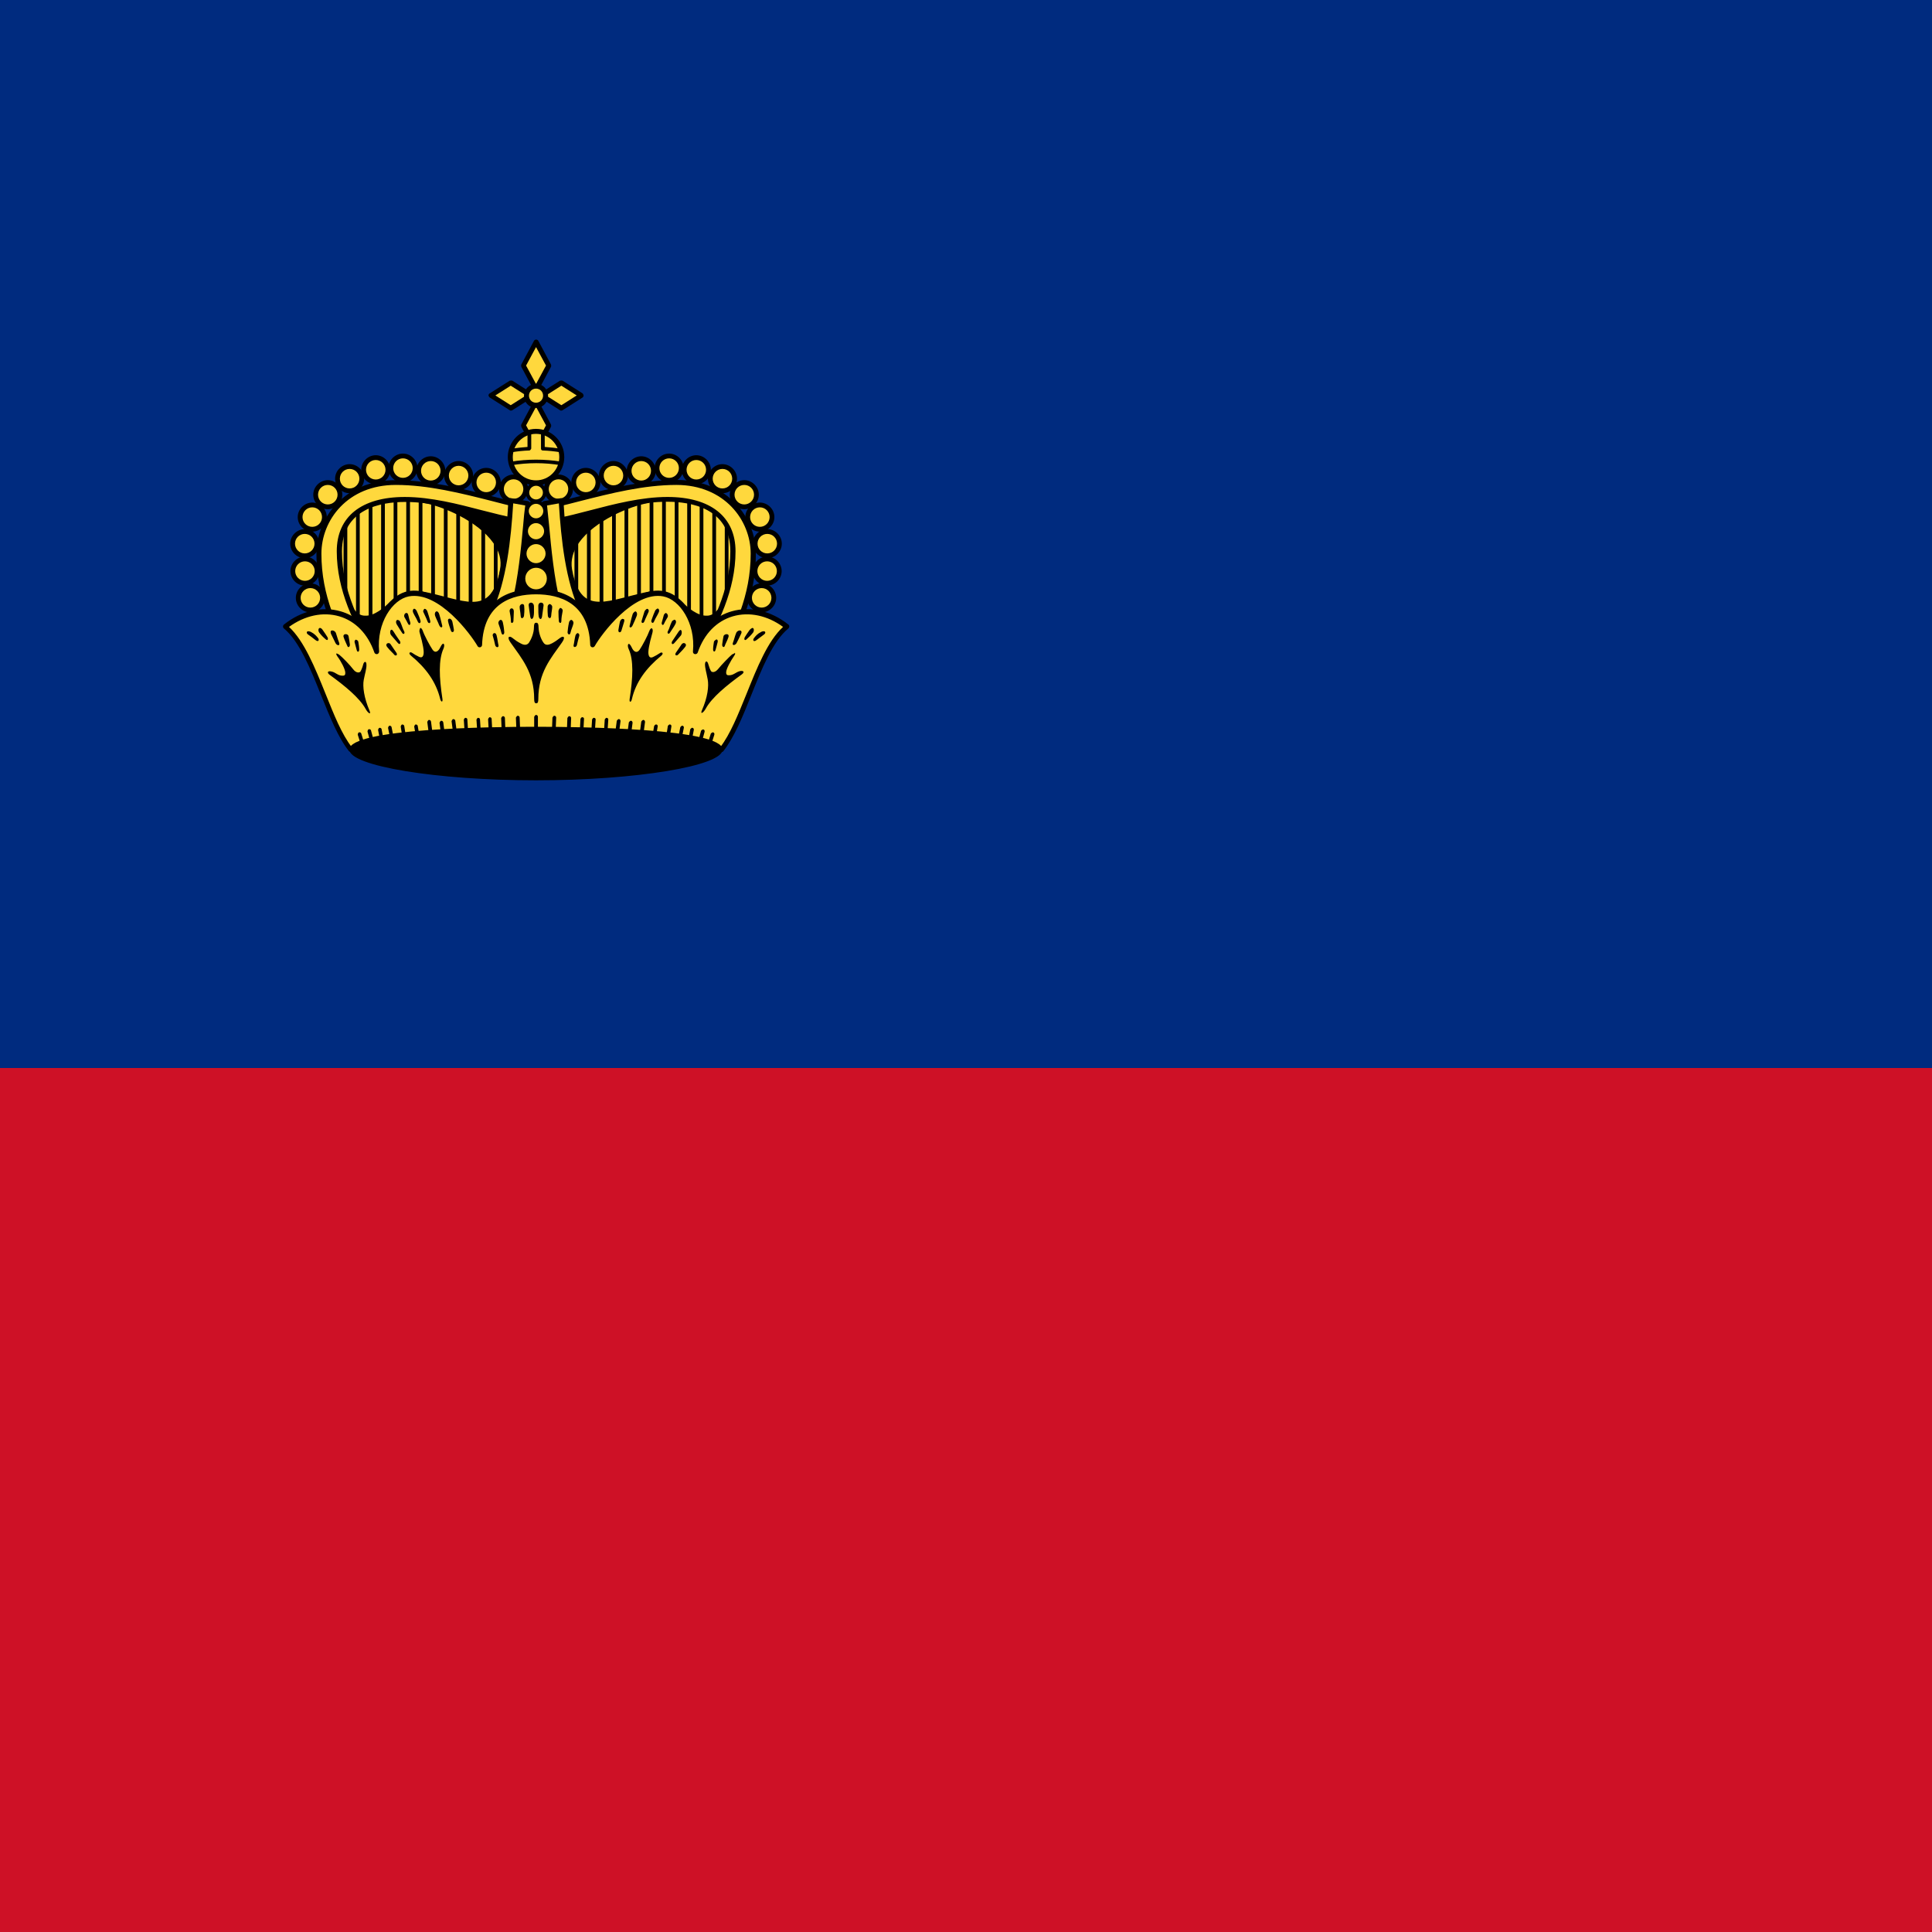 <svg width="512" height="512" viewBox="0 0 512 512" fill="none" xmlns="http://www.w3.org/2000/svg">
<rect x="0" y="0" width="512" height="512" fill="#808080" stroke="none"/>
<g clip-path="url(#clip0_1136_1814)">
<rect width="512" height="512" fill="white"/>
<path d="M408.011 650.012C610.693 566.056 706.942 333.686 622.989 130.998C539.035 -71.689 306.67 -167.94 103.988 -83.984C-98.694 -0.028 -194.942 232.342 -110.988 435.03C-27.035 637.717 205.329 733.968 408.011 650.012Z" fill="#002B7F"/>
<path d="M653.185 283.039C653.185 502.396 475.311 680.275 255.959 680.275C36.608 680.275 -141.266 502.396 -141.266 283.039H653.185Z" fill="#CE1126"/>
<path d="M138.417 135.658L137.206 176.366H95.894C90.833 166.464 86.598 158.103 86.598 146.715C86.598 137.198 94.079 129.662 104.861 129.662C116.248 129.662 128.79 133.513 138.417 135.658Z" fill="#FFD83D"/>
<path d="M91.542 161.517C91.542 161.517 91.047 161.297 91.047 161.022V137.532C91.047 137.532 91.267 137.037 91.542 137.037C91.817 137.037 92.037 137.257 92.037 137.532V161.022C92.037 161.022 91.817 161.517 91.542 161.517Z" fill="black"/>
<path d="M94.843 166.905C94.843 166.905 94.348 166.685 94.348 166.41V135.109C94.348 135.109 94.568 134.613 94.843 134.613C95.118 134.613 95.338 134.833 95.338 135.109V166.41C95.338 166.41 95.118 166.905 94.843 166.905Z" fill="black"/>
<path d="M98.202 171.251C98.202 171.251 97.707 171.031 97.707 170.755V133.458C97.707 133.458 97.927 132.963 98.202 132.963C98.477 132.963 98.697 133.183 98.697 133.458V170.755C98.697 170.755 98.477 171.251 98.202 171.251Z" fill="black"/>
<path d="M101.495 162.446C101.495 162.446 101 162.226 101 161.951V132.685C101 132.685 101.22 132.189 101.495 132.189C101.77 132.189 101.99 132.41 101.99 132.685V161.951C101.99 161.951 101.77 162.446 101.495 162.446Z" fill="black"/>
<path d="M104.808 162.56C104.808 162.56 104.312 162.341 104.312 162.065V132.524C104.312 132.524 104.533 132.029 104.808 132.029C105.083 132.029 105.303 132.249 105.303 132.524V162.065C105.303 162.065 105.083 162.56 104.808 162.56Z" fill="black"/>
<path d="M108.159 162.558C108.159 162.558 107.664 162.339 107.664 162.063V131.532C107.664 131.532 107.884 131.037 108.159 131.037C108.434 131.037 108.654 131.257 108.654 131.532V162.063C108.654 162.063 108.434 162.558 108.159 162.558Z" fill="black"/>
<path d="M111.456 162.558C111.456 162.558 110.961 162.339 110.961 162.063V131.532C110.961 131.532 111.181 131.037 111.456 131.037C111.731 131.037 111.951 131.257 111.951 131.532V162.063C111.951 162.063 111.731 162.558 111.456 162.558Z" fill="black"/>
<path d="M114.765 162.886C114.765 162.886 114.27 162.667 114.27 162.392V131.86C114.27 131.86 114.49 131.365 114.765 131.365C115.04 131.365 115.26 131.585 115.26 131.86V162.392C115.26 162.392 115.04 162.886 114.765 162.886Z" fill="black"/>
<path d="M118.12 163.162C118.12 163.162 117.625 162.942 117.625 162.667V132.136C117.625 132.136 117.845 131.641 118.12 131.641C118.395 131.641 118.615 131.861 118.615 132.136V162.667C118.615 162.667 118.395 163.162 118.12 163.162Z" fill="black"/>
<path d="M121.413 165.092C121.413 165.092 120.918 164.872 120.918 164.597V134.066C120.918 134.066 121.138 133.57 121.413 133.57C121.688 133.57 121.908 133.791 121.908 134.066V164.597C121.908 164.597 121.688 165.092 121.413 165.092Z" fill="black"/>
<path d="M124.71 169.326C124.71 169.326 124.215 169.106 124.215 168.831V134.394C124.215 134.394 124.435 133.898 124.71 133.898C124.985 133.898 125.205 134.119 125.205 134.394V168.831C125.205 168.831 124.985 169.326 124.71 169.326Z" fill="black"/>
<path d="M128.066 165.42C128.066 165.42 127.57 165.2 127.57 164.925V134.394C127.57 134.394 127.79 133.898 128.066 133.898C128.341 133.898 128.561 134.119 128.561 134.394V164.925C128.561 164.925 128.341 165.42 128.066 165.42Z" fill="black"/>
<path d="M131.37 165.42C131.37 165.42 130.875 165.2 130.875 164.925V134.394C130.875 134.394 131.095 133.898 131.37 133.898C131.645 133.898 131.865 134.119 131.865 134.394V164.925C131.865 164.925 131.645 165.42 131.37 165.42Z" fill="black"/>
<path d="M112.333 132.799C119.319 133.954 134.722 141.161 133.016 150.898C130.541 164.706 122.454 159.149 111.782 157.169L103.696 159.865C100.781 162.835 96.545 165.531 93.684 161.955H88.898V180.659H141.873V135.44L112.388 132.744L112.333 132.799Z" fill="black"/>
<path d="M141.821 181.208H88.847C88.847 181.208 88.352 180.987 88.352 180.712V162.009C88.352 162.009 88.572 161.514 88.847 161.514H93.633C93.633 161.514 93.908 161.569 94.018 161.679C94.788 162.669 95.668 163.164 96.768 163.164C99.244 163.274 101.939 160.909 103.314 159.533C103.314 159.478 103.424 159.423 103.534 159.423L111.621 156.728C111.621 156.728 111.786 156.728 111.841 156.728C113.931 157.113 115.857 157.608 117.727 158.103C122.183 159.258 126.088 160.304 128.674 158.598C130.544 157.388 131.809 154.857 132.524 150.841C132.965 148.476 132.359 146.166 130.709 143.855C126.638 138.079 117.287 134.118 112.281 133.293C112.006 133.293 111.841 133.018 111.896 132.743C111.896 132.468 112.171 132.303 112.446 132.303L141.931 134.998C141.931 134.998 142.371 135.218 142.371 135.493V180.712C142.371 180.712 142.151 181.208 141.876 181.208H141.821ZM89.342 180.218H141.381V135.934L117.672 133.788C122.623 135.659 128.509 138.959 131.534 143.305C133.295 145.835 133.955 148.421 133.515 151.007C132.744 155.408 131.369 158.103 129.224 159.423C126.254 161.349 122.183 160.248 117.507 159.038C115.692 158.543 113.821 158.048 111.841 157.718L103.974 160.359C102.434 161.899 99.574 164.374 96.768 164.209C95.503 164.154 94.403 163.604 93.468 162.504H89.397V180.218H89.342Z" fill="black"/>
<path d="M136.109 132.849C137.901 132.849 139.354 131.396 139.354 129.603C139.354 127.811 137.901 126.357 136.109 126.357C134.317 126.357 132.863 127.811 132.863 129.603C132.863 131.396 134.317 132.849 136.109 132.849Z" fill="#FFD83D"/>
<path d="M136.105 133.456C133.959 133.456 132.254 131.695 132.254 129.605C132.254 127.514 134.014 125.754 136.105 125.754C138.195 125.754 139.955 127.514 139.955 129.605C139.955 131.695 138.195 133.456 136.105 133.456ZM136.105 127.019C134.674 127.019 133.519 128.174 133.519 129.605C133.519 131.035 134.674 132.19 136.105 132.19C137.535 132.19 138.69 131.035 138.69 129.605C138.69 128.174 137.535 127.019 136.105 127.019Z" fill="black"/>
<path d="M128.863 131.091C130.655 131.091 132.108 129.638 132.108 127.845C132.108 126.053 130.655 124.6 128.863 124.6C127.07 124.6 125.617 126.053 125.617 127.845C125.617 129.638 127.07 131.091 128.863 131.091Z" fill="#FFD83D"/>
<path d="M128.859 131.698C126.713 131.698 125.008 129.937 125.008 127.847C125.008 125.757 126.768 123.996 128.859 123.996C130.949 123.996 132.709 125.757 132.709 127.847C132.709 129.937 130.949 131.698 128.859 131.698ZM128.859 125.262C127.428 125.262 126.273 126.417 126.273 127.847C126.273 129.277 127.428 130.433 128.859 130.433C130.289 130.433 131.444 129.277 131.444 127.847C131.444 126.417 130.289 125.262 128.859 125.262Z" fill="black"/>
<path d="M121.543 122.783C123.303 122.783 124.788 124.213 124.788 126.029C124.788 127.844 123.358 129.274 121.543 129.274C119.727 129.274 118.297 127.844 118.297 126.029C118.297 124.213 119.727 122.783 121.543 122.783Z" fill="#FFD83D"/>
<path d="M121.538 129.881C119.393 129.881 117.688 128.121 117.688 126.03C117.688 123.94 119.448 122.18 121.538 122.18C123.629 122.18 125.389 123.94 125.389 126.03C125.389 128.121 123.629 129.881 121.538 129.881ZM121.538 123.445C120.108 123.445 118.953 124.6 118.953 126.03C118.953 127.46 120.108 128.616 121.538 128.616C122.968 128.616 124.124 127.46 124.124 126.03C124.124 124.6 122.968 123.445 121.538 123.445Z" fill="black"/>
<path d="M114.167 121.578C115.928 121.578 117.413 123.009 117.413 124.824C117.413 126.639 115.983 128.069 114.167 128.069C112.352 128.069 110.922 126.639 110.922 124.824C110.922 123.009 112.352 121.578 114.167 121.578Z" fill="#FFD83D"/>
<path d="M114.163 128.62C112.018 128.62 110.312 126.859 110.312 124.769C110.312 122.678 112.073 120.918 114.163 120.918C116.253 120.918 118.014 122.678 118.014 124.769C118.014 126.859 116.253 128.62 114.163 128.62ZM114.163 122.183C112.733 122.183 111.578 123.339 111.578 124.769C111.578 126.199 112.733 127.355 114.163 127.355C115.593 127.355 116.749 126.199 116.749 124.769C116.749 123.339 115.593 122.183 114.163 122.183Z" fill="black"/>
<path d="M106.793 127.296C108.585 127.296 110.038 125.843 110.038 124.05C110.038 122.258 108.585 120.805 106.793 120.805C105 120.805 103.547 122.258 103.547 124.05C103.547 125.843 105 127.296 106.793 127.296Z" fill="#FFD83D"/>
<path d="M106.788 127.903C104.643 127.903 102.938 126.142 102.938 124.052C102.938 121.962 104.698 120.201 106.788 120.201C108.879 120.201 110.639 121.962 110.639 124.052C110.639 126.142 108.879 127.903 106.788 127.903ZM106.788 121.467C105.358 121.467 104.203 122.622 104.203 124.052C104.203 125.482 105.358 126.638 106.788 126.638C108.218 126.638 109.374 125.482 109.374 124.052C109.374 122.622 108.218 121.467 106.788 121.467Z" fill="black"/>
<path d="M99.586 121.244C101.346 121.244 102.831 122.675 102.831 124.49C102.831 126.305 101.401 127.735 99.586 127.735C97.77 127.735 96.34 126.305 96.34 124.49C96.34 122.675 97.77 121.244 99.586 121.244Z" fill="#FFD83D"/>
<path d="M99.581 128.342C97.436 128.342 95.731 126.582 95.731 124.491C95.731 122.401 97.491 120.641 99.581 120.641C101.672 120.641 103.432 122.401 103.432 124.491C103.432 126.582 101.672 128.342 99.581 128.342ZM99.581 121.906C98.151 121.906 96.996 123.061 96.996 124.491C96.996 125.922 98.151 127.077 99.581 127.077C101.011 127.077 102.167 125.922 102.167 124.491C102.167 123.061 101.011 121.906 99.581 121.906Z" fill="black"/>
<path d="M92.66 123.609C94.42 123.609 95.906 125.04 95.906 126.855C95.906 128.671 94.475 130.101 92.66 130.101C90.844 130.101 89.414 128.671 89.414 126.855C89.414 125.04 90.844 123.609 92.66 123.609Z" fill="#FFD83D"/>
<path d="M92.655 130.708C90.51 130.708 88.805 128.947 88.805 126.857C88.805 124.766 90.565 123.006 92.655 123.006C94.746 123.006 96.506 124.766 96.506 126.857C96.506 128.947 94.746 130.708 92.655 130.708ZM92.655 124.271C91.225 124.271 90.07 125.426 90.07 126.857C90.07 128.287 91.225 129.442 92.655 129.442C94.086 129.442 95.241 128.287 95.241 126.857C95.241 125.426 94.086 124.271 92.655 124.271Z" fill="black"/>
<path d="M86.875 127.85C88.635 127.85 90.12 129.28 90.12 131.095C90.12 132.911 88.69 134.341 86.875 134.341C85.059 134.341 83.629 132.911 83.629 131.095C83.629 129.28 85.059 127.85 86.875 127.85Z" fill="#FFD83D"/>
<path d="M86.87 134.947C84.725 134.947 83.019 133.187 83.019 131.097C83.019 129.007 84.78 127.246 86.87 127.246C88.961 127.246 90.721 129.007 90.721 131.097C90.721 133.187 88.961 134.947 86.87 134.947ZM86.87 128.511C85.44 128.511 84.285 129.667 84.285 131.097C84.285 132.527 85.44 133.682 86.87 133.682C88.3 133.682 89.456 132.527 89.456 131.097C89.456 129.667 88.3 128.511 86.87 128.511Z" fill="black"/>
<path d="M82.757 140.278C84.55 140.278 86.003 138.825 86.003 137.033C86.003 135.24 84.55 133.787 82.757 133.787C80.965 133.787 79.512 135.24 79.512 137.033C79.512 138.825 80.965 140.278 82.757 140.278Z" fill="#FFD83D"/>
<path d="M82.753 140.885C80.608 140.885 78.902 139.125 78.902 137.034C78.902 134.944 80.663 133.184 82.753 133.184C84.844 133.184 86.604 134.944 86.604 137.034C86.604 139.125 84.844 140.885 82.753 140.885ZM82.753 134.449C81.323 134.449 80.168 135.604 80.168 137.034C80.168 138.464 81.323 139.62 82.753 139.62C84.183 139.62 85.338 138.464 85.338 137.034C85.338 135.604 84.183 134.449 82.753 134.449Z" fill="black"/>
<path d="M80.769 147.265C82.562 147.265 84.014 145.812 84.014 144.019C84.014 142.227 82.562 140.773 80.769 140.773C78.977 140.773 77.523 142.227 77.523 144.019C77.523 145.812 78.977 147.265 80.769 147.265Z" fill="#FFD83D"/>
<path d="M80.765 147.926C78.619 147.926 76.914 146.166 76.914 144.075C76.914 141.985 78.674 140.225 80.765 140.225C82.855 140.225 84.615 141.985 84.615 144.075C84.615 146.166 82.855 147.926 80.765 147.926ZM80.765 141.49C79.335 141.49 78.179 142.645 78.179 144.075C78.179 145.506 79.335 146.661 80.765 146.661C82.195 146.661 83.35 145.506 83.35 144.075C83.35 142.645 82.195 141.49 80.765 141.49Z" fill="black"/>
<path d="M80.823 154.532C82.616 154.532 84.069 153.079 84.069 151.287C84.069 149.494 82.616 148.041 80.823 148.041C79.031 148.041 77.578 149.494 77.578 151.287C77.578 153.079 79.031 154.532 80.823 154.532Z" fill="#FFD83D"/>
<path d="M80.819 155.194C78.674 155.194 76.969 153.433 76.969 151.343C76.969 149.253 78.729 147.492 80.819 147.492C82.909 147.492 84.67 149.253 84.67 151.343C84.67 153.433 82.909 155.194 80.819 155.194ZM80.819 148.757C79.389 148.757 78.234 149.913 78.234 151.343C78.234 152.773 79.389 153.928 80.819 153.928C82.249 153.928 83.405 152.773 83.405 151.343C83.405 149.913 82.249 148.757 80.819 148.757Z" fill="black"/>
<path d="M82.257 155.188C84.017 155.188 85.503 156.618 85.503 158.433C85.503 160.248 84.072 161.679 82.257 161.679C80.442 161.679 79.012 160.248 79.012 158.433C79.012 156.618 80.442 155.188 82.257 155.188Z" fill="#FFD83D"/>
<path d="M82.253 162.286C80.108 162.286 78.402 160.525 78.402 158.435C78.402 156.344 80.163 154.584 82.253 154.584C84.344 154.584 86.104 156.344 86.104 158.435C86.104 160.525 84.344 162.286 82.253 162.286ZM82.253 155.849C80.823 155.849 79.668 157.005 79.668 158.435C79.668 159.865 80.823 161.021 82.253 161.021C83.683 161.021 84.839 159.865 84.839 158.435C84.839 157.005 83.683 155.849 82.253 155.849Z" fill="black"/>
<path d="M137.486 133.846L137.211 138.027C129.179 136.816 117.847 132.361 107.285 132.361C97.494 132.361 89.903 136.266 89.903 146.113C89.903 155.96 94.028 164.652 99.474 173.674L93.808 176.369C88.748 166.467 84.512 158.106 84.512 146.718C84.512 137.201 91.993 127.85 104.865 127.85C116.252 127.85 127.914 131.701 137.486 133.846Z" fill="#FFD83D"/>
<path d="M93.812 177.031C93.812 177.031 93.372 176.921 93.207 176.701C88.421 167.349 83.856 158.492 83.856 146.775C83.856 137.313 91.227 127.246 104.869 127.246C113.67 127.246 122.582 129.501 130.504 131.537C132.979 132.197 135.344 132.747 137.655 133.297C137.985 133.352 138.205 133.682 138.15 133.957L137.875 138.138C137.875 138.138 137.765 138.468 137.655 138.578C137.49 138.688 137.325 138.744 137.16 138.688C134.244 138.248 130.944 137.368 127.423 136.488C121.152 134.838 114.056 133.022 107.344 133.022C101.128 133.022 90.622 134.728 90.622 146.17C90.622 156.402 95.407 165.644 100.083 173.4C100.193 173.566 100.193 173.73 100.138 173.95C100.083 174.171 99.973 174.281 99.808 174.336L94.142 177.031C94.142 177.031 93.977 177.086 93.867 177.086L93.812 177.031ZM104.869 128.511C92.052 128.511 85.176 137.918 85.176 146.72C85.176 157.942 89.466 166.524 94.087 175.491L98.543 173.4C93.867 165.644 89.246 156.402 89.246 146.115C89.246 136.928 95.792 131.702 107.289 131.702C114.166 131.702 121.372 133.572 127.698 135.223C130.889 136.048 133.969 136.818 136.61 137.313L136.83 134.397C134.684 133.902 132.539 133.352 130.229 132.747C122.417 130.767 113.505 128.511 104.924 128.511H104.869Z" fill="black"/>
<path d="M145.695 135.658L146.905 176.366H188.218C193.279 166.464 197.514 158.103 197.514 146.715C197.514 137.198 190.033 129.662 179.251 129.662C167.864 129.662 155.322 133.513 145.695 135.658Z" fill="#FFD83D"/>
<path d="M192.569 161.517C192.569 161.517 192.074 161.297 192.074 161.022V137.532C192.074 137.532 192.294 137.037 192.569 137.037C192.844 137.037 193.064 137.257 193.064 137.532V161.022C193.064 161.022 192.844 161.517 192.569 161.517Z" fill="black"/>
<path d="M189.269 166.905C189.269 166.905 188.773 166.685 188.773 166.41V135.109C188.773 135.109 188.994 134.613 189.269 134.613C189.544 134.613 189.764 134.833 189.764 135.109V166.41C189.764 166.41 189.544 166.905 189.269 166.905Z" fill="black"/>
<path d="M185.909 171.251C185.909 171.251 185.414 171.031 185.414 170.755V133.458C185.414 133.458 185.634 132.963 185.909 132.963C186.184 132.963 186.404 133.183 186.404 133.458V170.755C186.404 170.755 186.184 171.251 185.909 171.251Z" fill="black"/>
<path d="M182.612 162.446C182.612 162.446 182.117 162.226 182.117 161.951V132.685C182.117 132.685 182.337 132.189 182.612 132.189C182.887 132.189 183.107 132.41 183.107 132.685V161.951C183.107 161.951 182.887 162.446 182.612 162.446Z" fill="black"/>
<path d="M179.308 162.56C179.308 162.56 178.812 162.341 178.812 162.065V132.524C178.812 132.524 179.033 132.029 179.308 132.029C179.583 132.029 179.803 132.249 179.803 132.524V162.065C179.803 162.065 179.583 162.56 179.308 162.56Z" fill="black"/>
<path d="M175.96 162.558C175.96 162.558 175.465 162.339 175.465 162.063V131.532C175.465 131.532 175.685 131.037 175.96 131.037C176.235 131.037 176.455 131.257 176.455 131.532V162.063C176.455 162.063 176.235 162.558 175.96 162.558Z" fill="black"/>
<path d="M172.651 162.558C172.651 162.558 172.156 162.339 172.156 162.063V131.532C172.156 131.532 172.376 131.037 172.651 131.037C172.926 131.037 173.146 131.257 173.146 131.532V162.063C173.146 162.063 172.926 162.558 172.651 162.558Z" fill="black"/>
<path d="M169.359 162.886C169.359 162.886 168.863 162.667 168.863 162.392V131.86C168.863 131.86 169.083 131.365 169.359 131.365C169.634 131.365 169.854 131.585 169.854 131.86V162.392C169.854 162.392 169.634 162.886 169.359 162.886Z" fill="black"/>
<path d="M165.995 163.162C165.995 163.162 165.5 162.942 165.5 162.667V132.136C165.5 132.136 165.72 131.641 165.995 131.641C166.27 131.641 166.49 131.861 166.49 132.136V162.667C166.49 162.667 166.27 163.162 165.995 163.162Z" fill="black"/>
<path d="M162.698 165.092C162.698 165.092 162.203 164.872 162.203 164.597V134.066C162.203 134.066 162.423 133.57 162.698 133.57C162.973 133.57 163.193 133.791 163.193 134.066V164.597C163.193 164.597 162.973 165.092 162.698 165.092Z" fill="black"/>
<path d="M159.398 169.326C159.398 169.326 158.902 169.106 158.902 168.831V134.394C158.902 134.394 159.123 133.898 159.398 133.898C159.673 133.898 159.892 134.119 159.892 134.394V168.831C159.892 168.831 159.673 169.326 159.398 169.326Z" fill="black"/>
<path d="M156.046 165.42C156.046 165.42 155.551 165.2 155.551 164.925V134.394C155.551 134.394 155.771 133.898 156.046 133.898C156.321 133.898 156.541 134.119 156.541 134.394V164.925C156.541 164.925 156.321 165.42 156.046 165.42Z" fill="black"/>
<path d="M152.737 165.42C152.737 165.42 152.242 165.2 152.242 164.925V134.394C152.242 134.394 152.462 133.898 152.737 133.898C153.012 133.898 153.232 134.119 153.232 134.394V164.925C153.232 164.925 153.012 165.42 152.737 165.42Z" fill="black"/>
<path d="M171.771 132.799C164.784 133.954 149.382 141.161 151.087 150.898C153.562 164.706 161.649 159.149 172.321 157.169L180.407 159.865C183.323 162.835 187.558 165.531 190.419 161.955H195.205V180.659H142.23V135.44L171.716 132.744L171.771 132.799Z" fill="black"/>
<path d="M195.266 181.208H142.292C142.292 181.208 141.797 180.987 141.797 180.712V135.493C141.797 135.493 141.962 135.053 142.237 134.998L171.722 132.303C171.722 132.303 172.217 132.468 172.272 132.743C172.272 133.018 172.107 133.238 171.887 133.293C166.881 134.118 157.53 138.024 153.404 143.855C151.809 146.166 151.204 148.476 151.589 150.841C152.304 154.912 153.569 157.443 155.439 158.598C158.08 160.249 161.931 159.258 166.386 158.103C168.257 157.608 170.182 157.113 172.272 156.728C172.327 156.728 172.437 156.728 172.492 156.728L180.579 159.423C180.579 159.423 180.744 159.478 180.799 159.533C182.174 160.964 184.87 163.274 187.345 163.164C188.39 163.164 189.325 162.614 190.096 161.679C190.206 161.569 190.316 161.514 190.481 161.514H195.266C195.266 161.514 195.761 161.734 195.761 162.009V180.712C195.761 180.712 195.541 181.208 195.266 181.208ZM142.787 180.218H194.826V162.504H190.756C189.82 163.549 188.72 164.154 187.455 164.209C184.649 164.374 181.734 161.899 180.249 160.359L172.382 157.718C170.402 158.103 168.532 158.598 166.716 159.038C162.041 160.248 157.97 161.349 154.999 159.423C152.854 158.048 151.534 155.408 150.708 151.007C150.213 148.421 150.873 145.78 152.689 143.305C155.769 138.959 161.6 135.659 166.551 133.788L142.842 135.934V180.218H142.787Z" fill="black"/>
<path d="M148.011 126.357C146.251 126.357 144.766 127.788 144.766 129.603C144.766 131.419 146.196 132.849 148.011 132.849C149.827 132.849 151.257 131.419 151.257 129.603C151.257 127.788 149.827 126.357 148.011 126.357Z" fill="#FFD83D"/>
<path d="M148.007 133.456C145.862 133.456 144.156 131.695 144.156 129.605C144.156 127.514 145.917 125.754 148.007 125.754C150.097 125.754 151.858 127.514 151.858 129.605C151.858 131.695 150.097 133.456 148.007 133.456ZM148.007 127.019C146.577 127.019 145.422 128.174 145.422 129.605C145.422 131.035 146.577 132.19 148.007 132.19C149.437 132.19 150.593 131.035 150.593 129.605C150.593 128.174 149.437 127.019 148.007 127.019Z" fill="black"/>
<path d="M155.257 124.6C153.497 124.6 152.012 126.03 152.012 127.845C152.012 129.66 153.442 131.091 155.257 131.091C157.073 131.091 158.503 129.66 158.503 127.845C158.503 126.03 157.073 124.6 155.257 124.6Z" fill="#FFD83D"/>
<path d="M155.253 131.698C153.108 131.698 151.402 129.937 151.402 127.847C151.402 125.757 153.163 123.996 155.253 123.996C157.343 123.996 159.104 125.757 159.104 127.847C159.104 129.937 157.343 131.698 155.253 131.698ZM155.253 125.262C153.823 125.262 152.667 126.417 152.667 127.847C152.667 129.277 153.823 130.433 155.253 130.433C156.683 130.433 157.838 129.277 157.838 127.847C157.838 126.417 156.683 125.262 155.253 125.262Z" fill="black"/>
<path d="M162.582 122.783C160.821 122.783 159.336 124.213 159.336 126.029C159.336 127.844 160.766 129.274 162.582 129.274C164.397 129.274 165.827 127.844 165.827 126.029C165.827 124.213 164.397 122.783 162.582 122.783Z" fill="#FFD83D"/>
<path d="M162.577 129.881C160.432 129.881 158.727 128.121 158.727 126.03C158.727 123.94 160.487 122.18 162.577 122.18C164.668 122.18 166.428 123.94 166.428 126.03C166.428 128.121 164.668 129.881 162.577 129.881ZM162.577 123.445C161.147 123.445 159.992 124.6 159.992 126.03C159.992 127.46 161.147 128.616 162.577 128.616C164.008 128.616 165.163 127.46 165.163 126.03C165.163 124.6 164.008 123.445 162.577 123.445Z" fill="black"/>
<path d="M169.945 121.578C168.184 121.578 166.699 123.009 166.699 124.824C166.699 126.639 168.129 128.069 169.945 128.069C171.76 128.069 173.19 126.639 173.19 124.824C173.19 123.009 171.76 121.578 169.945 121.578Z" fill="#FFD83D"/>
<path d="M169.941 128.62C167.795 128.62 166.09 126.859 166.09 124.769C166.09 122.678 167.85 120.918 169.941 120.918C172.031 120.918 173.791 122.678 173.791 124.769C173.791 126.859 172.031 128.62 169.941 128.62ZM169.941 122.183C168.51 122.183 167.355 123.339 167.355 124.769C167.355 126.199 168.51 127.355 169.941 127.355C171.371 127.355 172.526 126.199 172.526 124.769C172.526 123.339 171.371 122.183 169.941 122.183Z" fill="black"/>
<path d="M177.332 120.805C175.571 120.805 174.086 122.235 174.086 124.05C174.086 125.866 175.516 127.296 177.332 127.296C179.147 127.296 180.577 125.866 180.577 124.05C180.577 122.235 179.147 120.805 177.332 120.805Z" fill="#FFD83D"/>
<path d="M177.327 127.903C175.182 127.903 173.477 126.142 173.477 124.052C173.477 121.962 175.237 120.201 177.327 120.201C179.418 120.201 181.178 121.962 181.178 124.052C181.178 126.142 179.418 127.903 177.327 127.903ZM177.327 121.467C175.897 121.467 174.742 122.622 174.742 124.052C174.742 125.482 175.897 126.638 177.327 126.638C178.758 126.638 179.913 125.482 179.913 124.052C179.913 122.622 178.758 121.467 177.327 121.467Z" fill="black"/>
<path d="M184.535 127.681C186.327 127.681 187.78 126.228 187.78 124.435C187.78 122.643 186.327 121.189 184.535 121.189C182.742 121.189 181.289 122.643 181.289 124.435C181.289 126.228 182.742 127.681 184.535 127.681Z" fill="#FFD83D"/>
<path d="M184.53 128.342C182.385 128.342 180.68 126.582 180.68 124.491C180.68 122.401 182.44 120.641 184.53 120.641C186.621 120.641 188.381 122.401 188.381 124.491C188.381 126.582 186.621 128.342 184.53 128.342ZM184.53 121.906C183.1 121.906 181.945 123.061 181.945 124.491C181.945 125.922 183.1 127.077 184.53 127.077C185.961 127.077 187.116 125.922 187.116 124.491C187.116 123.061 185.961 121.906 184.53 121.906Z" fill="black"/>
<path d="M191.461 123.609C189.7 123.609 188.215 125.04 188.215 126.855C188.215 128.671 189.645 130.101 191.461 130.101C193.276 130.101 194.706 128.671 194.706 126.855C194.706 125.04 193.276 123.609 191.461 123.609Z" fill="#FFD83D"/>
<path d="M191.456 130.708C189.311 130.708 187.605 128.947 187.605 126.857C187.605 124.766 189.366 123.006 191.456 123.006C193.547 123.006 195.307 124.766 195.307 126.857C195.307 128.947 193.547 130.708 191.456 130.708ZM191.456 124.271C190.026 124.271 188.871 125.426 188.871 126.857C188.871 128.287 190.026 129.442 191.456 129.442C192.886 129.442 194.042 128.287 194.042 126.857C194.042 125.426 192.886 124.271 191.456 124.271Z" fill="black"/>
<path d="M197.246 134.341C199.038 134.341 200.491 132.888 200.491 131.095C200.491 129.303 199.038 127.85 197.246 127.85C195.453 127.85 194 129.303 194 131.095C194 132.888 195.453 134.341 197.246 134.341Z" fill="#FFD83D"/>
<path d="M197.241 134.947C195.096 134.947 193.391 133.187 193.391 131.097C193.391 129.007 195.151 127.246 197.241 127.246C199.332 127.246 201.092 129.007 201.092 131.097C201.092 133.187 199.332 134.947 197.241 134.947ZM197.241 128.511C195.811 128.511 194.656 129.667 194.656 131.097C194.656 132.527 195.811 133.682 197.241 133.682C198.672 133.682 199.827 132.527 199.827 131.097C199.827 129.667 198.672 128.511 197.241 128.511Z" fill="black"/>
<path d="M201.375 133.844C199.614 133.844 198.129 135.274 198.129 137.089C198.129 138.905 199.559 140.335 201.375 140.335C203.19 140.335 204.62 138.905 204.62 137.089C204.62 135.274 203.19 133.844 201.375 133.844Z" fill="#FFD83D"/>
<path d="M201.37 140.885C199.225 140.885 197.52 139.125 197.52 137.034C197.52 134.944 199.28 133.184 201.37 133.184C203.461 133.184 205.221 134.944 205.221 137.034C205.221 139.125 203.461 140.885 201.37 140.885ZM201.37 134.449C199.94 134.449 198.785 135.604 198.785 137.034C198.785 138.464 199.94 139.62 201.37 139.62C202.801 139.62 203.956 138.464 203.956 137.034C203.956 135.604 202.801 134.449 201.37 134.449Z" fill="black"/>
<path d="M203.343 140.828C201.583 140.828 200.098 142.259 200.098 144.074C200.098 145.889 201.528 147.319 203.343 147.319C205.158 147.319 206.589 145.889 206.589 144.074C206.589 142.259 205.158 140.828 203.343 140.828Z" fill="#FFD83D"/>
<path d="M203.339 147.926C201.194 147.926 199.488 146.166 199.488 144.075C199.488 141.985 201.249 140.225 203.339 140.225C205.429 140.225 207.19 141.985 207.19 144.075C207.19 146.166 205.429 147.926 203.339 147.926ZM203.339 141.49C201.909 141.49 200.754 142.645 200.754 144.075C200.754 145.506 201.909 146.661 203.339 146.661C204.769 146.661 205.925 145.506 205.925 144.075C205.925 142.645 204.769 141.49 203.339 141.49Z" fill="black"/>
<path d="M203.3 148.096C201.54 148.096 200.055 149.526 200.055 151.342C200.055 153.157 201.485 154.587 203.3 154.587C205.115 154.587 206.546 153.157 206.546 151.342C206.546 149.526 205.115 148.096 203.3 148.096Z" fill="#FFD83D"/>
<path d="M203.296 155.194C201.151 155.194 199.445 153.433 199.445 151.343C199.445 149.253 201.206 147.492 203.296 147.492C205.386 147.492 207.147 149.253 207.147 151.343C207.147 153.433 205.386 155.194 203.296 155.194ZM203.296 148.757C201.866 148.757 200.711 149.913 200.711 151.343C200.711 152.773 201.866 153.928 203.296 153.928C204.726 153.928 205.882 152.773 205.882 151.343C205.882 149.913 204.726 148.757 203.296 148.757Z" fill="black"/>
<path d="M201.855 161.624C203.647 161.624 205.1 160.171 205.1 158.378C205.1 156.586 203.647 155.133 201.855 155.133C200.062 155.133 198.609 156.586 198.609 158.378C198.609 160.171 200.062 161.624 201.855 161.624Z" fill="#FFD83D"/>
<path d="M201.85 162.286C199.705 162.286 198 160.525 198 158.435C198 156.344 199.76 154.584 201.85 154.584C203.941 154.584 205.701 156.344 205.701 158.435C205.701 160.525 203.941 162.286 201.85 162.286ZM201.85 155.849C200.42 155.849 199.265 157.005 199.265 158.435C199.265 159.865 200.42 161.021 201.85 161.021C203.281 161.021 204.436 159.865 204.436 158.435C204.436 157.005 203.281 155.849 201.85 155.849Z" fill="black"/>
<path d="M146.629 133.846L146.904 138.027C154.935 136.816 166.267 132.361 176.829 132.361C186.621 132.361 194.212 136.266 194.212 146.113C194.212 155.96 190.086 164.652 184.64 173.674L190.307 176.369C195.367 166.467 199.603 158.106 199.603 146.718C199.603 137.201 192.122 127.85 179.25 127.85C167.863 127.85 156.201 131.701 146.629 133.846Z" fill="#FFD83D"/>
<path d="M190.302 177.03C190.302 177.03 190.137 177.029 190.027 176.974L184.361 174.279C184.361 174.279 184.086 174.059 184.031 173.894C184.031 173.729 184.031 173.509 184.086 173.344C188.762 165.642 193.548 156.345 193.548 146.113C193.548 134.671 183.096 132.966 176.825 132.966C170.114 132.966 163.018 134.781 156.746 136.431C153.226 137.366 149.925 138.192 147.01 138.632C146.845 138.632 146.624 138.632 146.514 138.522C146.349 138.412 146.295 138.247 146.295 138.082L146.02 133.901C146.02 133.571 146.239 133.296 146.514 133.241C148.77 132.745 151.136 132.141 153.666 131.48C161.587 129.5 170.499 127.189 179.3 127.189C192.943 127.189 200.314 137.256 200.314 146.718C200.314 158.491 195.748 167.292 190.962 176.644C190.852 176.864 190.632 176.974 190.357 176.974L190.302 177.03ZM185.572 173.399L190.027 175.489C194.648 166.468 198.939 157.941 198.939 146.718C198.939 137.917 192.007 128.51 179.245 128.51C170.609 128.51 161.752 130.765 153.941 132.746C151.631 133.351 149.43 133.901 147.34 134.396L147.56 137.312C150.2 136.872 153.281 136.046 156.471 135.221C162.797 133.571 170.004 131.7 176.88 131.7C188.322 131.7 194.923 136.981 194.923 146.113C194.923 156.4 190.302 165.642 185.627 173.399H185.572Z" fill="black"/>
<path d="M142.059 90.603L138.703 96.875L142.059 103.146L145.414 96.875L142.059 90.603ZM142.059 106.447L138.703 112.718L142.059 118.989L145.414 112.718L142.059 106.447Z" fill="#FFD83D"/>
<path d="M142.056 119.706C142.056 119.706 141.616 119.596 141.506 119.376L138.15 113.105C138.15 113.105 138.04 112.665 138.15 112.5L141.506 106.228C141.726 105.788 142.441 105.788 142.661 106.228L146.017 112.5C146.017 112.5 146.127 112.94 146.017 113.105L142.661 119.376C142.661 119.376 142.331 119.706 142.111 119.706H142.056ZM139.416 112.72L142.056 117.616L144.697 112.72L142.056 107.824L139.416 112.72ZM142.056 103.808C142.056 103.808 141.616 103.698 141.506 103.478L138.15 97.207C138.15 97.207 138.04 96.766 138.15 96.601L141.506 90.33C141.726 89.89 142.441 89.89 142.661 90.33L146.017 96.601C146.017 96.601 146.127 97.041 146.017 97.207L142.661 103.478C142.661 103.478 142.331 103.808 142.111 103.808H142.056ZM139.416 96.876L142.056 101.772L144.697 96.876L142.056 91.98L139.416 96.876Z" fill="black"/>
<path d="M130.07 104.799L135.351 108.155L140.632 104.799L135.351 101.443L130.07 104.799ZM143.438 104.799L148.719 108.155L154 104.799L148.719 101.443L143.438 104.799Z" fill="#FFD83D"/>
<path d="M148.714 108.812C148.714 108.812 148.494 108.813 148.384 108.703L143.103 105.347C143.103 105.347 142.828 105.017 142.828 104.797C142.828 104.577 142.938 104.357 143.103 104.247L148.384 100.891C148.384 100.891 148.879 100.781 149.099 100.891L154.38 104.247C154.38 104.247 154.655 104.577 154.655 104.797C154.655 105.017 154.545 105.237 154.38 105.347L149.099 108.703C149.099 108.703 148.879 108.812 148.769 108.812H148.714ZM144.699 104.797L148.769 107.382L152.84 104.797L148.769 102.211L144.699 104.797ZM135.402 108.812C135.402 108.812 135.182 108.813 135.072 108.703L129.791 105.347C129.791 105.347 129.461 105.017 129.461 104.797C129.461 104.577 129.571 104.357 129.791 104.247L135.072 100.891C135.072 100.891 135.567 100.781 135.787 100.891L141.068 104.247C141.068 104.247 141.343 104.577 141.343 104.797C141.343 105.017 141.233 105.237 141.068 105.347L135.787 108.703C135.787 108.703 135.567 108.812 135.457 108.812H135.402ZM131.276 104.797L135.347 107.382L139.418 104.797L135.347 102.211L131.276 104.797Z" fill="black"/>
<path d="M142.05 102.322C143.48 102.322 144.58 103.478 144.58 104.853C144.58 106.228 143.425 107.384 142.05 107.384C140.675 107.384 139.52 106.228 139.52 104.853C139.52 103.478 140.675 102.322 142.05 102.322Z" fill="#FFD83D"/>
<path d="M142.054 108.1C140.293 108.1 138.863 106.67 138.863 104.909C138.863 103.149 140.293 101.719 142.054 101.719C143.814 101.719 145.244 103.149 145.244 104.909C145.244 106.67 143.814 108.1 142.054 108.1ZM142.054 102.984C141.008 102.984 140.183 103.809 140.183 104.854C140.183 105.9 141.008 106.725 142.054 106.725C143.099 106.725 143.924 105.9 143.924 104.854C143.924 103.809 143.099 102.984 142.054 102.984Z" fill="black"/>
<path d="M142.052 127.957C145.819 127.957 148.873 124.903 148.873 121.136C148.873 117.369 145.819 114.314 142.052 114.314C138.284 114.314 135.23 117.369 135.23 121.136C135.23 124.903 138.284 127.957 142.052 127.957Z" fill="#FFD83D"/>
<path d="M142.055 128.617C137.93 128.617 134.574 125.262 134.574 121.136C134.574 117.01 137.93 113.654 142.055 113.654C146.181 113.654 149.537 117.01 149.537 121.136C149.537 125.262 146.181 128.617 142.055 128.617ZM142.055 114.975C138.645 114.975 135.894 117.725 135.894 121.136C135.894 124.547 138.645 127.297 142.055 127.297C145.466 127.297 148.217 124.547 148.217 121.136C148.217 117.725 145.466 114.975 142.055 114.975Z" fill="black"/>
<path d="M148.65 123.284C148.65 123.284 148.65 123.284 148.595 123.284C144.305 122.569 139.904 122.569 135.558 123.284C135.283 123.284 135.063 123.174 135.008 122.899C135.008 122.624 135.118 122.404 135.393 122.349C139.794 121.634 144.305 121.634 148.761 122.349C149.036 122.349 149.201 122.624 149.146 122.899C149.146 123.119 148.926 123.284 148.65 123.284ZM148.65 119.874C148.65 119.874 148.65 119.874 148.595 119.874C147 119.599 145.405 119.434 143.81 119.379C143.535 119.379 143.369 119.159 143.369 118.884V114.593C143.369 114.593 143.59 114.098 143.865 114.098C144.14 114.098 144.36 114.318 144.36 114.593V118.443C145.845 118.553 147.33 118.719 148.816 118.939C149.091 118.939 149.256 119.214 149.201 119.489C149.201 119.709 148.981 119.874 148.706 119.874H148.65ZM135.448 119.874C135.448 119.874 135.008 119.709 134.953 119.489C134.953 119.214 135.063 118.994 135.338 118.939C136.823 118.719 138.309 118.553 139.794 118.443V117.949C139.794 117.068 139.794 116.023 139.794 114.593C139.794 114.318 140.014 114.098 140.289 114.098C140.564 114.098 140.784 114.318 140.784 114.593C140.784 116.078 140.784 117.068 140.784 117.949V118.884C140.784 118.884 140.564 119.379 140.289 119.379C138.694 119.434 137.098 119.599 135.503 119.874C135.503 119.874 135.503 119.874 135.448 119.874Z" fill="black"/>
<path d="M135.4 132.633C134.74 143.745 133.42 155.078 129.129 163.329L136.17 160.469C138.645 151.117 139.141 139.07 139.911 133.348L135.455 132.578L135.4 132.633ZM148.712 132.633L144.257 133.403C145.027 139.125 145.522 151.172 147.997 160.524L155.039 163.385C150.693 155.133 149.373 143.8 148.767 132.688L148.712 132.633Z" fill="#FFD83D"/>
<path d="M154.982 163.989C154.982 163.989 154.817 163.989 154.762 163.989L147.72 161.128C147.72 161.128 147.39 160.908 147.335 160.688C145.52 153.812 144.75 145.45 144.2 139.344C143.98 137.034 143.815 135.053 143.595 133.513C143.595 133.183 143.76 132.853 144.145 132.798L148.6 132.027C148.6 132.027 148.986 132.028 149.096 132.138C149.261 132.248 149.316 132.412 149.316 132.632C149.921 142.975 151.131 154.692 155.532 163.054C155.642 163.274 155.642 163.604 155.422 163.769C155.312 163.934 155.092 163.989 154.927 163.989H154.982ZM148.491 160.028L153.662 162.118C149.866 153.867 148.711 143.085 148.106 133.403L144.97 133.953C145.135 135.438 145.3 137.198 145.52 139.234C146.07 145.23 146.84 153.372 148.545 160.028H148.491ZM129.127 163.989C129.127 163.989 128.797 163.934 128.632 163.769C128.467 163.549 128.412 163.274 128.522 163.054C132.923 154.692 134.133 142.975 134.738 132.632C134.738 132.467 134.848 132.303 134.958 132.138C135.123 132.028 135.288 131.972 135.453 132.027L139.909 132.798C140.239 132.853 140.514 133.183 140.459 133.513C140.239 135.053 140.074 137.034 139.854 139.344C139.304 145.45 138.534 153.812 136.719 160.688C136.719 160.908 136.498 161.073 136.333 161.128L129.292 163.989C129.292 163.989 129.127 163.989 129.072 163.989H129.127ZM136.003 133.403C135.398 143.085 134.243 153.867 130.447 162.118L135.618 160.028C137.324 153.317 138.094 145.175 138.644 139.234C138.809 137.198 138.974 135.438 139.194 133.953L136.058 133.403H136.003Z" fill="black"/>
<path d="M142.061 156.785C133.644 156.785 127.483 160.746 127.098 170.868C125.063 167.237 116.316 155.85 108.23 157.39C103.389 158.27 99.153 164.982 99.868 172.683C95.853 161.186 84.136 159.316 75.609 166.082C83.201 172.298 86.556 190.727 92.937 198.704H191.13C197.511 190.727 200.921 172.298 208.513 166.082C199.986 159.316 188.269 161.186 184.253 172.683C184.969 165.037 180.678 158.325 175.892 157.39C167.75 155.85 159.114 167.237 157.024 170.868C156.639 160.746 150.477 156.785 142.061 156.785Z" fill="#FFD83D"/>
<path d="M191.18 199.309H92.988C92.988 199.309 92.603 199.199 92.493 199.089C89.632 195.513 87.432 190.012 85.067 184.181C82.261 177.194 79.346 169.933 75.22 166.523C75.055 166.413 75 166.192 75 166.027C75 165.807 75.11 165.642 75.22 165.532C79.841 161.846 85.342 160.581 90.293 162.012C94.088 163.112 97.169 165.697 99.204 169.438C99.7 162.617 103.825 157.501 108.116 156.675C115.762 155.245 123.519 164.267 126.599 168.778C127.589 160.526 133.035 156.07 142.057 156.07C151.078 156.07 156.524 160.581 157.515 168.778C160.65 164.212 168.352 155.245 175.998 156.675C180.289 157.501 184.47 162.562 184.965 169.438C187 165.697 190.08 163.112 193.876 162.012C198.827 160.581 204.328 161.846 208.949 165.532C209.114 165.642 209.169 165.862 209.169 166.027C209.169 166.192 209.059 166.413 208.949 166.523C204.823 169.878 201.907 177.139 199.102 184.181C196.791 190.012 194.536 195.458 191.676 199.089C191.566 199.254 191.345 199.309 191.18 199.309ZM93.263 198.044H190.85C193.546 194.578 195.636 189.297 197.892 183.741C200.642 176.92 203.448 169.878 207.518 166.137C203.393 163.112 198.552 162.067 194.206 163.332C189.915 164.597 186.615 167.953 184.91 172.904C184.8 173.234 184.469 173.399 184.139 173.344C183.809 173.289 183.589 172.959 183.644 172.629C184.359 165.037 180.069 158.876 175.778 158.051C167.856 156.565 159.275 168.228 157.625 171.198C157.46 171.473 157.185 171.583 156.909 171.528C156.634 171.473 156.415 171.198 156.415 170.923C156.03 159.811 148.383 157.501 142.057 157.501C135.731 157.501 128.139 159.811 127.754 170.923C127.754 171.198 127.534 171.473 127.259 171.528C126.984 171.583 126.654 171.473 126.544 171.198C124.839 168.228 116.312 156.565 108.336 158.051C104.045 158.876 99.754 165.037 100.47 172.629C100.47 172.959 100.305 173.234 99.975 173.344C99.644 173.399 99.314 173.234 99.204 172.904C97.499 168.008 94.198 164.597 89.908 163.332C85.562 162.067 80.776 163.112 76.596 166.137C80.611 169.878 83.472 176.92 86.222 183.741C88.478 189.352 90.568 194.633 93.263 198.044Z" fill="black"/>
<path d="M191.003 198.705C191.003 202.335 169.054 206.351 142.044 206.351C115.035 206.351 93.086 202.335 93.086 198.705C93.086 195.074 115.035 193.148 142.044 193.148C169.054 193.148 191.003 195.074 191.003 198.705Z" fill="black"/>
<path d="M142.043 206.792C115.694 206.792 92.59 202.997 92.59 198.651C92.59 193.04 130.436 192.6 142.043 192.6C153.651 192.6 191.497 193.04 191.497 198.651C191.497 202.997 168.393 206.792 142.043 206.792ZM142.043 193.645C110.248 193.645 93.58 196.175 93.58 198.706C93.58 201.566 113.934 205.857 142.043 205.857C170.153 205.857 190.507 201.566 190.507 198.706C190.507 196.175 173.839 193.645 142.043 193.645Z" fill="black"/>
<path d="M142.056 128.236C143.322 128.236 144.312 129.281 144.312 130.547C144.312 131.812 143.267 132.857 142.056 132.857C140.846 132.857 139.746 131.812 139.746 130.547C139.746 129.281 140.791 128.236 142.056 128.236Z" fill="#FFD83D"/>
<path d="M142.063 133.296C140.523 133.296 139.312 132.031 139.312 130.545C139.312 129.06 140.578 127.795 142.063 127.795C143.548 127.795 144.813 129.06 144.813 130.545C144.813 132.031 143.548 133.296 142.063 133.296ZM142.063 128.73C141.073 128.73 140.248 129.555 140.248 130.545C140.248 131.536 141.073 132.361 142.063 132.361C143.053 132.361 143.878 131.536 143.878 130.545C143.878 129.555 143.053 128.73 142.063 128.73Z" fill="black"/>
<path d="M142.053 137.913C143.39 137.913 144.474 136.83 144.474 135.493C144.474 134.156 143.39 133.072 142.053 133.072C140.716 133.072 139.633 134.156 139.633 135.493C139.633 136.83 140.716 137.913 142.053 137.913Z" fill="#FFD83D"/>
<path d="M142.052 138.409C140.457 138.409 139.137 137.089 139.137 135.494C139.137 133.899 140.457 132.578 142.052 132.578C143.647 132.578 144.968 133.899 144.968 135.494C144.968 137.089 143.647 138.409 142.052 138.409ZM142.052 133.514C141.007 133.514 140.127 134.394 140.127 135.439C140.127 136.484 141.007 137.364 142.052 137.364C143.097 137.364 143.978 136.484 143.978 135.439C143.978 134.394 143.097 133.514 142.052 133.514Z" fill="black"/>
<path d="M142.051 143.416C143.509 143.416 144.691 142.234 144.691 140.775C144.691 139.317 143.509 138.135 142.051 138.135C140.592 138.135 139.41 139.317 139.41 140.775C139.41 142.234 140.592 143.416 142.051 143.416Z" fill="#FFD83D"/>
<path d="M142.05 143.965C140.289 143.965 138.914 142.534 138.914 140.829C138.914 139.124 140.344 137.693 142.05 137.693C143.755 137.693 145.185 139.124 145.185 140.829C145.185 142.534 143.755 143.965 142.05 143.965ZM142.05 138.629C140.839 138.629 139.905 139.619 139.905 140.774C139.905 141.929 140.894 142.919 142.05 142.919C143.205 142.919 144.195 141.929 144.195 140.774C144.195 139.619 143.205 138.629 142.05 138.629Z" fill="black"/>
<path d="M142.057 149.742C143.728 149.742 145.083 148.388 145.083 146.717C145.083 145.046 143.728 143.691 142.057 143.691C140.386 143.691 139.031 145.046 139.031 146.717C139.031 148.388 140.386 149.742 142.057 149.742Z" fill="#FFD83D"/>
<path d="M142.056 150.239C140.13 150.239 138.535 148.643 138.535 146.718C138.535 144.793 140.13 143.197 142.056 143.197C143.981 143.197 145.576 144.793 145.576 146.718C145.576 148.643 143.981 150.239 142.056 150.239ZM142.056 144.188C140.68 144.188 139.525 145.343 139.525 146.718C139.525 148.093 140.68 149.249 142.056 149.249C143.431 149.249 144.586 148.093 144.586 146.718C144.586 145.343 143.431 144.188 142.056 144.188Z" fill="black"/>
<path d="M142.055 149.967C143.87 149.967 145.411 151.452 145.411 153.322C145.411 155.193 143.925 156.678 142.055 156.678C140.184 156.678 138.699 155.193 138.699 153.322C138.699 151.452 140.184 149.967 142.055 149.967Z" fill="#FFD83D"/>
<path d="M142.061 157.117C139.971 157.117 138.266 155.412 138.266 153.321C138.266 151.231 139.971 149.525 142.061 149.525C144.152 149.525 145.857 151.231 145.857 153.321C145.857 155.412 144.152 157.117 142.061 157.117ZM142.061 150.46C140.521 150.46 139.201 151.726 139.201 153.321C139.201 154.916 140.466 156.182 142.061 156.182C143.657 156.182 144.922 154.916 144.922 153.321C144.922 151.726 143.657 150.46 142.061 150.46Z" fill="black"/>
<path d="M140.735 159.699C140.349 159.699 140.019 159.974 140.13 160.58C140.24 161.24 140.35 162.505 140.515 163.385C140.68 164.375 141.23 164.1 141.395 163.385C141.56 162.615 141.505 162.12 141.505 160.744C141.505 160.029 141.12 159.754 140.79 159.699H140.735ZM143.375 159.699C142.99 159.699 142.605 160.029 142.66 160.744C142.66 162.175 142.66 162.615 142.77 163.385C142.935 164.155 143.485 164.375 143.65 163.385C143.76 162.505 143.925 161.24 144.035 160.58C144.145 160.029 143.76 159.699 143.43 159.699H143.375ZM138.369 160.084C138.039 160.084 137.709 160.469 137.709 160.8C137.709 161.46 137.929 162.23 137.984 163.22C138.039 164.21 138.754 163.825 138.864 163.22C138.919 162.67 139.029 161.79 138.919 160.69C138.919 160.25 138.699 160.084 138.479 160.084C138.479 160.084 138.369 160.084 138.314 160.084H138.369ZM145.575 160.084C145.575 160.084 145.19 160.305 145.135 160.69C145.08 161.79 145.135 162.67 145.19 163.22C145.245 163.77 145.961 164.21 146.071 163.22C146.126 162.23 146.346 161.46 146.346 160.8C146.346 160.469 146.016 160.139 145.686 160.084C145.686 160.084 145.575 160.084 145.52 160.084H145.575ZM135.564 161.185C135.289 161.24 134.959 161.625 135.069 162.065C135.234 162.89 135.399 163.825 135.399 164.65C135.399 165.365 136.004 165.09 136.059 164.65C136.059 164.155 136.169 163.055 136.169 162.12C136.169 161.405 135.839 161.185 135.564 161.24V161.185ZM148.381 161.185C148.381 161.185 147.996 161.515 147.996 162.065C147.996 163.055 148.051 164.1 148.106 164.595C148.106 165.09 148.766 165.365 148.766 164.595C148.766 163.77 148.931 162.835 149.096 162.01C149.206 161.57 148.931 161.24 148.601 161.13C148.546 161.13 148.491 161.13 148.381 161.13V161.185ZM109.874 161.295C109.489 161.295 109.269 161.79 109.489 162.34C109.874 163.22 110.314 163.77 110.699 164.705C111.085 165.531 111.634 165.036 111.414 164.43C111.249 163.88 111.029 163.22 110.479 162.01C110.259 161.57 110.039 161.35 109.819 161.35L109.874 161.295ZM174.236 161.295C174.236 161.295 173.741 161.46 173.575 161.955C173.025 163.165 172.86 163.825 172.64 164.375C172.475 164.925 173.025 165.476 173.355 164.65C173.74 163.715 174.181 163.165 174.566 162.285C174.841 161.735 174.566 161.24 174.181 161.24L174.236 161.295ZM112.459 161.35C112.459 161.35 112.019 161.79 112.185 162.175C112.515 162.945 112.955 163.77 113.285 164.65C113.56 165.421 114.22 165.201 114 164.485C113.78 163.77 113.725 163.385 113.285 162.12C113.065 161.46 112.68 161.295 112.405 161.35H112.459ZM171.43 161.35C171.43 161.35 170.935 161.625 170.77 162.12C170.33 163.44 170.275 163.825 170.055 164.485C169.835 165.146 170.495 165.365 170.77 164.65C171.1 163.77 171.54 163 171.87 162.175C172.035 161.79 171.87 161.46 171.595 161.35C171.54 161.35 171.485 161.35 171.375 161.35H171.43ZM115.705 162.01C115.375 162.065 115.1 162.56 115.32 163.22C115.595 163.99 116.035 164.76 116.365 165.641C116.75 166.521 117.301 166.356 117.191 165.806C117.026 165.256 116.86 164.265 116.42 162.835C116.255 162.23 115.925 161.955 115.65 162.01H115.705ZM168.405 162.01C168.405 162.01 167.854 162.175 167.634 162.835C167.194 164.265 167.029 165.256 166.864 165.806C166.699 166.356 167.304 166.576 167.689 165.641C168.074 164.76 168.46 163.99 168.735 163.22C168.955 162.615 168.735 162.065 168.35 162.01H168.405ZM107.674 162.45C107.289 162.45 106.959 163.055 107.179 163.55C107.564 164.265 107.784 164.54 108.114 165.255C108.499 166.026 108.884 165.42 108.719 164.925C108.554 164.43 108.389 163.825 108.224 163.11C108.114 162.56 107.894 162.395 107.674 162.45ZM176.436 162.45C176.436 162.45 175.996 162.615 175.886 163.11C175.721 163.825 175.501 164.43 175.391 164.925C175.226 165.42 175.666 166.026 175.996 165.255C176.326 164.485 176.546 164.265 176.931 163.55C177.151 163.11 176.821 162.505 176.436 162.45ZM132.758 164.265C132.373 164.265 131.988 164.76 132.098 165.255C132.318 166.026 132.648 166.686 132.868 167.676C133.088 168.556 133.693 168.116 133.638 167.511C133.583 166.906 133.528 166.136 133.253 164.925C133.143 164.485 132.923 164.265 132.703 164.265H132.758ZM151.351 164.265C151.351 164.265 150.911 164.43 150.801 164.925C150.526 166.136 150.471 166.961 150.416 167.511C150.361 168.061 151.021 168.501 151.187 167.676C151.407 166.686 151.792 166.026 151.957 165.255C152.067 164.76 151.681 164.265 151.296 164.265H151.351ZM142.055 165.035C141.56 165.035 141.505 165.641 141.505 166.191C141.505 167.841 140.735 169.491 140.185 170.317C139.579 171.142 138.699 170.922 137.929 170.482C137.104 170.041 136.609 169.711 135.784 169.051C134.959 168.391 134.243 168.776 135.289 170.262C138.314 174.552 141.56 178.238 141.56 185.224C141.56 186.105 141.725 186.38 142.11 186.38C142.495 186.38 142.66 186.105 142.66 185.224C142.66 178.238 145.905 174.552 148.931 170.262C149.976 168.776 149.316 168.391 148.436 169.051C147.556 169.711 147.116 170.041 146.291 170.482C145.465 170.922 144.585 171.142 144.035 170.317C143.43 169.491 142.77 167.896 142.715 166.191C142.715 165.696 142.66 165.035 142.165 165.035H142.055ZM119.061 163.99H118.951C118.786 164.045 118.676 164.265 118.731 164.595C118.841 165.255 119.281 166.521 119.501 167.126C119.666 167.731 120.436 167.621 120.271 166.796C120.106 165.971 120.106 165.696 119.886 164.76C119.776 164.265 119.391 163.935 119.116 163.935L119.061 163.99ZM165.049 163.99C164.774 163.99 164.389 164.32 164.279 164.816C164.059 165.751 164.059 166.026 163.894 166.851C163.729 167.676 164.444 167.786 164.664 167.181C164.829 166.576 165.269 165.31 165.434 164.65C165.489 164.265 165.434 164.1 165.214 164.045C165.214 164.045 165.159 164.045 165.104 164.045L165.049 163.99ZM105.418 164.265C105.033 164.265 104.758 164.761 105.143 165.476C105.584 166.246 106.244 167.181 106.574 167.731C106.904 168.281 107.454 167.896 107.069 167.236C106.684 166.576 106.519 165.751 106.079 164.816C105.913 164.43 105.638 164.32 105.418 164.32V164.265ZM178.691 164.265C178.691 164.265 178.196 164.375 178.031 164.76C177.536 165.751 177.426 166.521 177.041 167.181C176.656 167.841 177.206 168.226 177.536 167.676C177.866 167.126 178.581 166.191 178.966 165.421C179.351 164.705 179.076 164.265 178.691 164.21V164.265ZM84.79 166.411C84.35 166.411 84.24 167.181 84.625 167.676C85.23 168.446 85.615 168.831 86.33 169.436C86.88 169.931 87.045 169.271 86.77 168.831C86.495 168.336 86.11 167.841 85.56 167.016C85.285 166.576 85.01 166.411 84.79 166.411ZM199.375 166.411C199.375 166.411 198.935 166.576 198.605 167.016C198.055 167.841 197.669 168.336 197.394 168.831C197.119 169.326 197.285 169.931 197.835 169.436C198.495 168.831 198.935 168.446 199.54 167.676C199.925 167.181 199.815 166.356 199.375 166.411ZM88.035 167.071C87.705 167.071 87.485 167.346 87.705 167.951C88.09 168.776 88.585 169.766 88.915 170.426C89.246 171.087 90.236 171.307 89.851 170.262C89.466 169.271 89.356 168.721 89.026 167.786C88.861 167.291 88.365 167.071 88.035 167.071ZM196.074 167.071C195.744 167.071 195.249 167.291 195.084 167.786C194.699 168.721 194.644 169.216 194.259 170.262C193.874 171.252 194.864 171.032 195.194 170.426C195.524 169.766 196.019 168.831 196.404 167.951C196.679 167.346 196.404 167.126 196.074 167.071ZM81.709 167.291C81.214 167.291 81.159 167.786 81.599 168.116C82.204 168.556 82.919 169.051 83.579 169.601C84.404 170.262 84.68 169.601 84.295 169.106C83.855 168.556 83.415 168.006 82.369 167.456C82.094 167.346 81.874 167.291 81.709 167.291ZM202.401 167.291C202.401 167.291 202.015 167.291 201.74 167.456C200.64 168.006 200.255 168.556 199.815 169.106C199.375 169.656 199.705 170.262 200.53 169.601C201.245 169.051 201.905 168.556 202.51 168.116C202.95 167.786 202.896 167.291 202.401 167.291ZM130.998 167.786C130.723 167.786 130.448 168.171 130.613 168.556C130.833 169.326 131.053 170.097 131.218 170.922C131.383 171.692 132.263 171.692 132.098 170.977C131.933 170.317 131.878 169.436 131.603 168.391C131.493 168.006 131.328 167.786 131.108 167.786C131.108 167.786 131.053 167.786 130.998 167.786ZM153.002 167.786C153.002 167.786 152.617 168.006 152.507 168.391C152.232 169.436 152.176 170.317 152.011 170.977C151.846 171.637 152.727 171.637 152.892 170.922C153.057 170.152 153.277 169.326 153.497 168.556C153.607 168.116 153.387 167.841 153.112 167.786C153.112 167.786 153.057 167.786 153.002 167.786ZM111.36 166.466C111.36 166.466 111.029 166.961 111.194 167.566C112.13 170.867 112.405 172.572 112.24 173.397C112.075 174.222 111.635 174.332 111.03 174.057C110.424 173.782 109.764 173.397 109.214 173.012C108.664 172.627 108.114 173.067 108.884 173.727C112.845 176.973 115.54 180.658 116.64 185.169C116.86 186.105 117.41 186.215 117.245 185.169C116.365 179.503 116.2 174.827 117.521 171.912C118.016 170.812 117.52 169.766 116.695 171.527C116.145 172.737 115.265 173.177 114.605 172.132C113.89 171.087 112.46 168.391 112.02 167.126C111.855 166.686 111.634 166.466 111.469 166.411C111.469 166.411 111.415 166.411 111.36 166.411V166.466ZM172.64 166.466C172.64 166.466 172.255 166.686 172.09 167.181C171.65 168.446 170.22 171.142 169.504 172.187C168.789 173.232 167.91 172.737 167.414 171.582C166.589 169.821 166.094 170.867 166.589 171.967C167.964 174.883 167.744 179.558 166.864 185.224C166.699 186.27 167.304 186.16 167.469 185.224C168.514 180.714 171.265 177.028 175.226 173.782C175.996 173.122 175.446 172.682 174.896 173.067C174.346 173.452 173.63 173.837 173.08 174.112C172.475 174.387 172.035 174.277 171.87 173.452C171.705 172.627 171.98 170.921 172.915 167.621C173.08 167.016 172.915 166.576 172.75 166.521C172.75 166.521 172.695 166.521 172.64 166.521V166.466ZM91.556 168.061C91.226 168.061 90.896 168.336 91.061 168.831C91.336 169.711 91.831 170.647 92.051 171.197C92.216 171.747 92.821 171.472 92.711 170.701C92.601 169.931 92.546 169.491 92.381 168.666C92.326 168.226 91.886 168.006 91.556 168.061ZM192.554 168.061C192.224 168.061 191.784 168.281 191.729 168.666C191.564 169.491 191.509 169.931 191.399 170.701C191.289 171.472 191.894 171.692 192.059 171.197C192.224 170.647 192.774 169.711 193.049 168.831C193.214 168.281 192.939 168.061 192.554 168.061ZM103.768 166.906C103.328 166.851 103.273 167.896 103.658 168.336C104.153 168.886 104.758 169.601 105.418 170.371C105.969 171.032 106.298 170.427 105.968 169.876C105.638 169.326 105.143 168.776 104.318 167.401C104.098 167.071 103.933 166.906 103.768 166.851V166.906ZM180.342 166.906C180.342 166.906 180.012 167.071 179.792 167.456C178.911 168.831 178.471 169.381 178.141 169.932C177.811 170.482 178.141 171.032 178.691 170.426C179.351 169.656 180.012 168.941 180.452 168.391C180.782 167.951 180.727 166.906 180.342 166.961V166.906ZM94.361 169.491C94.361 169.491 93.866 169.656 93.976 170.207C94.141 170.922 94.362 171.527 94.527 172.242C94.692 172.957 95.187 172.792 95.187 172.187C95.187 171.582 95.076 170.812 94.966 170.151C94.966 169.821 94.636 169.601 94.361 169.546V169.491ZM189.803 169.491C189.803 169.491 189.253 169.766 189.198 170.096C189.088 170.757 188.978 171.527 188.978 172.132C188.978 172.737 189.473 172.902 189.638 172.187C189.803 171.527 190.023 170.922 190.188 170.151C190.298 169.656 190.078 169.436 189.803 169.436V169.491ZM102.888 170.426C102.503 170.481 102.118 170.867 102.613 171.472C103.383 172.462 104.208 173.122 104.483 173.507C104.758 173.892 105.528 173.727 105.033 172.957C104.538 172.187 103.823 171.252 103.493 170.701C103.383 170.481 103.108 170.426 102.888 170.426ZM181.112 170.426C181.112 170.426 180.782 170.536 180.672 170.701C180.342 171.252 179.626 172.187 179.131 172.957C178.636 173.727 179.406 173.837 179.681 173.507C179.957 173.177 180.781 172.462 181.552 171.472C182.047 170.867 181.662 170.481 181.277 170.426C181.222 170.426 181.167 170.426 181.112 170.426ZM89.41 173.122C89.08 173.122 88.97 173.342 89.41 173.947C90.401 175.268 91.446 177.303 91.501 178.183C91.556 179.063 91.171 179.063 90.731 179.063C89.521 179.063 88.971 178.183 87.87 177.963C86.77 177.688 86.605 178.293 87.375 178.843C91.336 181.704 95.297 184.95 96.892 187.865C97.552 189.075 98.432 189.515 97.937 188.36C96.452 184.894 96.067 181.924 96.397 180.164C96.727 178.403 97.167 177.193 97.112 176.148C97.112 175.103 96.452 175.213 96.232 176.148C96.067 176.808 95.737 177.633 95.517 177.963C95.297 178.293 94.416 178.458 93.591 177.358C92.766 176.258 90.676 174.112 89.961 173.562C89.686 173.342 89.466 173.232 89.246 173.232L89.41 173.122ZM194.699 173.122C194.699 173.122 194.259 173.287 193.984 173.452C193.324 174.002 191.234 176.148 190.353 177.248C189.473 178.348 188.648 178.183 188.428 177.853C188.208 177.523 187.878 176.643 187.713 176.038C187.493 175.103 186.888 174.992 186.833 176.038C186.833 177.083 187.218 178.238 187.548 180.053C187.878 181.814 187.548 184.784 186.007 188.25C185.512 189.405 186.392 188.965 187.053 187.755C188.648 184.839 192.609 181.594 196.569 178.733C197.34 178.183 197.174 177.633 196.074 177.853C194.974 178.128 194.424 178.953 193.214 178.953C192.829 178.953 192.389 178.953 192.444 178.073C192.499 177.193 193.599 175.212 194.534 173.837C194.974 173.232 194.864 173.012 194.534 173.012L194.699 173.122Z" fill="black"/>
<path d="M95.238 194.525L96.504 198.541ZM97.879 193.755L98.979 197.826ZM100.685 193.315L101.454 197.441ZM103.325 192.765L104.15 196.89ZM106.68 192.435L107.34 196.615ZM110.256 192.435L110.971 196.615ZM113.722 191.28L114.272 195.46ZM117.022 191.499L117.573 195.68ZM120.158 191.059L120.708 195.24ZM123.348 190.729L123.623 194.965ZM126.759 190.729L127.034 194.965ZM129.84 190.509L130.059 194.745ZM133.25 190.289L133.415 194.525ZM137.211 190.179L137.376 194.415ZM188.865 194.525L187.6 198.541ZM186.224 193.755L185.124 197.826ZM183.419 193.315L182.649 197.441ZM180.779 192.765L179.953 196.89ZM177.423 192.435L176.763 196.615ZM173.847 192.435L173.132 196.615ZM170.382 191.28L169.832 195.46ZM167.081 191.499L166.531 195.68ZM163.946 191.059L163.395 195.24ZM160.755 190.729L160.48 194.965ZM157.344 190.729L157.069 194.965ZM154.264 190.509L154.044 194.745ZM150.853 190.289L150.688 194.525ZM146.948 190.179L146.783 194.415ZM142.052 189.904V194.525Z" fill="#FFD83D"/>
<path d="M187.606 199.035C187.606 199.035 187.496 199.035 187.441 199.035C187.166 198.98 187.056 198.705 187.111 198.43L188.376 194.414C188.376 194.414 188.706 194.029 188.981 194.084C189.256 194.139 189.366 194.414 189.311 194.689L188.046 198.705C188.046 198.705 187.771 199.035 187.606 199.035ZM96.51 199.035C96.51 199.035 96.125 198.925 96.07 198.705L94.805 194.689C94.805 194.689 94.86 194.139 95.135 194.084C95.41 194.029 95.685 194.139 95.74 194.414L97.005 198.43C97.005 198.43 96.95 198.98 96.675 199.035C96.675 199.035 96.565 199.035 96.51 199.035ZM185.13 198.32H185.02C184.745 198.265 184.635 197.99 184.69 197.715L185.791 193.644C185.791 193.644 186.121 193.259 186.396 193.314C186.671 193.369 186.781 193.644 186.726 193.919L185.626 197.99C185.626 197.99 185.351 198.375 185.13 198.375V198.32ZM98.986 198.32C98.986 198.32 98.6 198.155 98.49 197.934L97.39 193.864C97.39 193.864 97.445 193.314 97.72 193.259C97.995 193.204 98.27 193.314 98.325 193.589L99.425 197.659C99.425 197.659 99.37 198.21 99.095 198.265H98.986V198.32ZM182.655 197.934C182.655 197.934 182.6 197.934 182.545 197.934C182.27 197.934 182.105 197.605 182.16 197.385L182.93 193.259C182.93 193.259 183.26 192.819 183.48 192.874C183.755 192.874 183.92 193.203 183.865 193.424L183.095 197.549C183.095 197.549 182.82 197.934 182.6 197.934H182.655ZM101.461 197.934C101.461 197.934 101.021 197.769 100.966 197.549L100.196 193.424C100.196 193.424 100.306 192.929 100.581 192.874C100.856 192.874 101.076 192.984 101.131 193.259L101.901 197.385C101.901 197.385 101.791 197.879 101.516 197.934C101.516 197.934 101.461 197.934 101.406 197.934H101.461ZM179.96 197.385C179.96 197.385 179.904 197.385 179.849 197.385C179.574 197.385 179.41 197.054 179.465 196.834L180.29 192.708C180.29 192.708 180.62 192.269 180.84 192.324C181.115 192.324 181.28 192.654 181.225 192.874L180.4 196.999C180.4 196.999 180.125 197.385 179.904 197.385H179.96ZM104.156 197.385C104.156 197.385 103.716 197.219 103.661 196.999L102.836 192.874C102.836 192.874 102.946 192.379 103.221 192.324C103.496 192.324 103.716 192.433 103.771 192.708L104.596 196.834C104.596 196.834 104.486 197.329 104.211 197.385C104.211 197.385 104.156 197.385 104.101 197.385H104.156ZM176.769 197.11C176.769 197.11 176.769 197.11 176.714 197.11C176.439 197.11 176.274 196.834 176.329 196.559L176.989 192.378C176.989 192.378 177.264 191.939 177.539 191.994C177.814 191.994 177.979 192.268 177.924 192.543L177.264 196.724C177.264 196.724 177.044 197.11 176.769 197.11ZM107.347 197.11C107.347 197.11 106.907 196.944 106.852 196.724L106.192 192.543C106.192 192.543 106.302 192.049 106.577 191.994C106.852 191.994 107.072 192.158 107.127 192.378L107.787 196.559C107.787 196.559 107.677 197.055 107.402 197.11C107.402 197.11 107.402 197.11 107.347 197.11ZM173.138 197.11C173.138 197.11 173.083 197.11 173.028 197.11C172.753 197.11 172.588 196.834 172.643 196.559L173.358 192.378C173.358 192.378 173.634 191.939 173.909 191.994C174.184 191.994 174.349 192.268 174.294 192.543L173.579 196.724C173.579 196.724 173.303 197.11 173.083 197.11H173.138ZM110.978 197.11C110.978 197.11 110.537 196.944 110.482 196.724L109.767 192.543C109.767 192.543 109.877 192.049 110.152 191.994C110.427 191.994 110.648 192.103 110.703 192.378L111.417 196.559C111.417 196.559 111.308 197.055 111.033 197.11C111.033 197.11 110.977 197.11 110.922 197.11H110.978ZM166.592 196.174C166.592 196.174 166.592 196.174 166.537 196.174C166.262 196.174 166.097 195.899 166.097 195.624L166.647 191.443C166.647 191.443 166.922 191.003 167.197 191.003C167.472 191.003 167.637 191.278 167.637 191.553L167.087 195.734C167.087 195.734 166.867 196.174 166.592 196.174ZM117.524 196.174C117.524 196.174 117.083 196.009 117.028 195.734L116.479 191.553C116.479 191.553 116.643 191.058 116.918 191.003C117.193 191.003 117.414 191.168 117.469 191.443L118.019 195.624C118.019 195.624 117.854 196.119 117.579 196.174C117.579 196.174 117.579 196.174 117.524 196.174ZM169.893 195.954C169.893 195.954 169.893 195.954 169.838 195.954C169.563 195.954 169.398 195.679 169.398 195.404L169.948 191.223C169.948 191.223 170.223 190.783 170.498 190.783C170.773 190.783 170.938 191.058 170.938 191.333L170.388 195.514C170.388 195.514 170.168 195.954 169.893 195.954ZM114.278 195.954C114.278 195.954 113.838 195.789 113.783 195.514L113.233 191.333C113.233 191.333 113.398 190.838 113.673 190.783C113.948 190.783 114.168 190.948 114.223 191.223L114.773 195.404C114.773 195.404 114.608 195.899 114.333 195.954C114.333 195.954 114.333 195.954 114.278 195.954ZM163.402 195.734C163.402 195.734 163.402 195.734 163.347 195.734C163.071 195.734 162.907 195.459 162.907 195.184L163.457 191.003C163.457 191.003 163.732 190.563 164.007 190.563C164.282 190.563 164.447 190.838 164.447 191.113L163.897 195.294C163.897 195.294 163.677 195.734 163.402 195.734ZM120.714 195.734C120.714 195.734 120.274 195.569 120.219 195.294L119.669 191.113C119.669 191.113 119.834 190.618 120.109 190.563C120.384 190.563 120.604 190.728 120.659 191.003L121.209 195.184C121.209 195.184 121.044 195.679 120.769 195.734C120.769 195.734 120.769 195.734 120.714 195.734ZM157.076 195.404C156.801 195.404 156.58 195.184 156.636 194.909L156.91 190.673C156.91 190.673 157.131 190.178 157.406 190.233C157.681 190.233 157.901 190.453 157.846 190.728L157.571 194.964C157.571 194.964 157.351 195.404 157.076 195.404ZM127.04 195.404C127.04 195.404 126.545 195.184 126.545 194.964L126.27 190.728C126.27 190.728 126.435 190.233 126.71 190.233C126.985 190.233 127.205 190.398 127.205 190.673L127.48 194.909C127.48 194.909 127.315 195.404 127.04 195.404ZM160.431 195.404C160.156 195.404 159.936 195.129 159.991 194.909L160.266 190.673C160.266 190.673 160.541 190.178 160.761 190.233C161.036 190.233 161.256 190.508 161.201 190.728L160.926 194.964C160.926 194.964 160.706 195.404 160.431 195.404ZM123.685 195.404C123.685 195.404 123.19 195.184 123.19 194.964L122.915 190.728C122.915 190.728 123.08 190.233 123.355 190.233C123.63 190.233 123.85 190.398 123.85 190.673L124.125 194.909C124.125 194.909 123.96 195.404 123.685 195.404ZM154.05 195.239C153.775 195.239 153.555 195.019 153.61 194.744L153.83 190.508C153.83 190.508 154.05 190.013 154.325 190.068C154.6 190.068 154.82 190.288 154.765 190.563L154.545 194.799C154.545 194.799 154.325 195.239 154.05 195.239ZM130.066 195.239C130.066 195.239 129.571 195.019 129.571 194.799L129.351 190.563C129.351 190.563 129.571 190.068 129.791 190.068C130.066 190.068 130.286 190.288 130.286 190.508L130.506 194.744C130.506 194.744 130.286 195.239 130.066 195.239ZM142.058 195.074C142.058 195.074 141.563 194.854 141.563 194.579V189.958C141.563 189.958 141.783 189.463 142.058 189.463C142.333 189.463 142.553 189.683 142.553 189.958V194.579C142.553 194.579 142.333 195.074 142.058 195.074ZM150.694 195.019C150.419 195.019 150.199 194.799 150.199 194.524L150.364 190.288C150.364 190.288 150.585 189.793 150.86 189.793C151.135 189.793 151.354 190.013 151.354 190.288L151.19 194.524C151.19 194.524 150.969 195.019 150.694 195.019ZM133.476 195.019C133.476 195.019 132.981 194.799 132.981 194.524L132.816 190.288C132.816 190.288 133.036 189.793 133.311 189.793C133.587 189.793 133.806 190.013 133.806 190.288L133.972 194.524C133.972 194.524 133.751 195.019 133.476 195.019ZM146.734 194.909C146.459 194.909 146.239 194.689 146.239 194.414L146.404 190.178C146.404 190.178 146.624 189.683 146.899 189.683C147.174 189.683 147.394 189.903 147.394 190.178L147.229 194.414C147.229 194.414 147.009 194.909 146.734 194.909ZM137.382 194.909C137.382 194.909 136.887 194.689 136.887 194.414L136.722 190.178C136.722 190.178 136.942 189.683 137.217 189.683C137.492 189.683 137.712 189.903 137.712 190.178L137.877 194.414C137.877 194.414 137.657 194.909 137.382 194.909Z" fill="black"/>
</g>
<defs>
<clipPath id="clip0_1136_1814">
<rect width="512" height="512" fill="white"/>
</clipPath>
</defs>
</svg>
